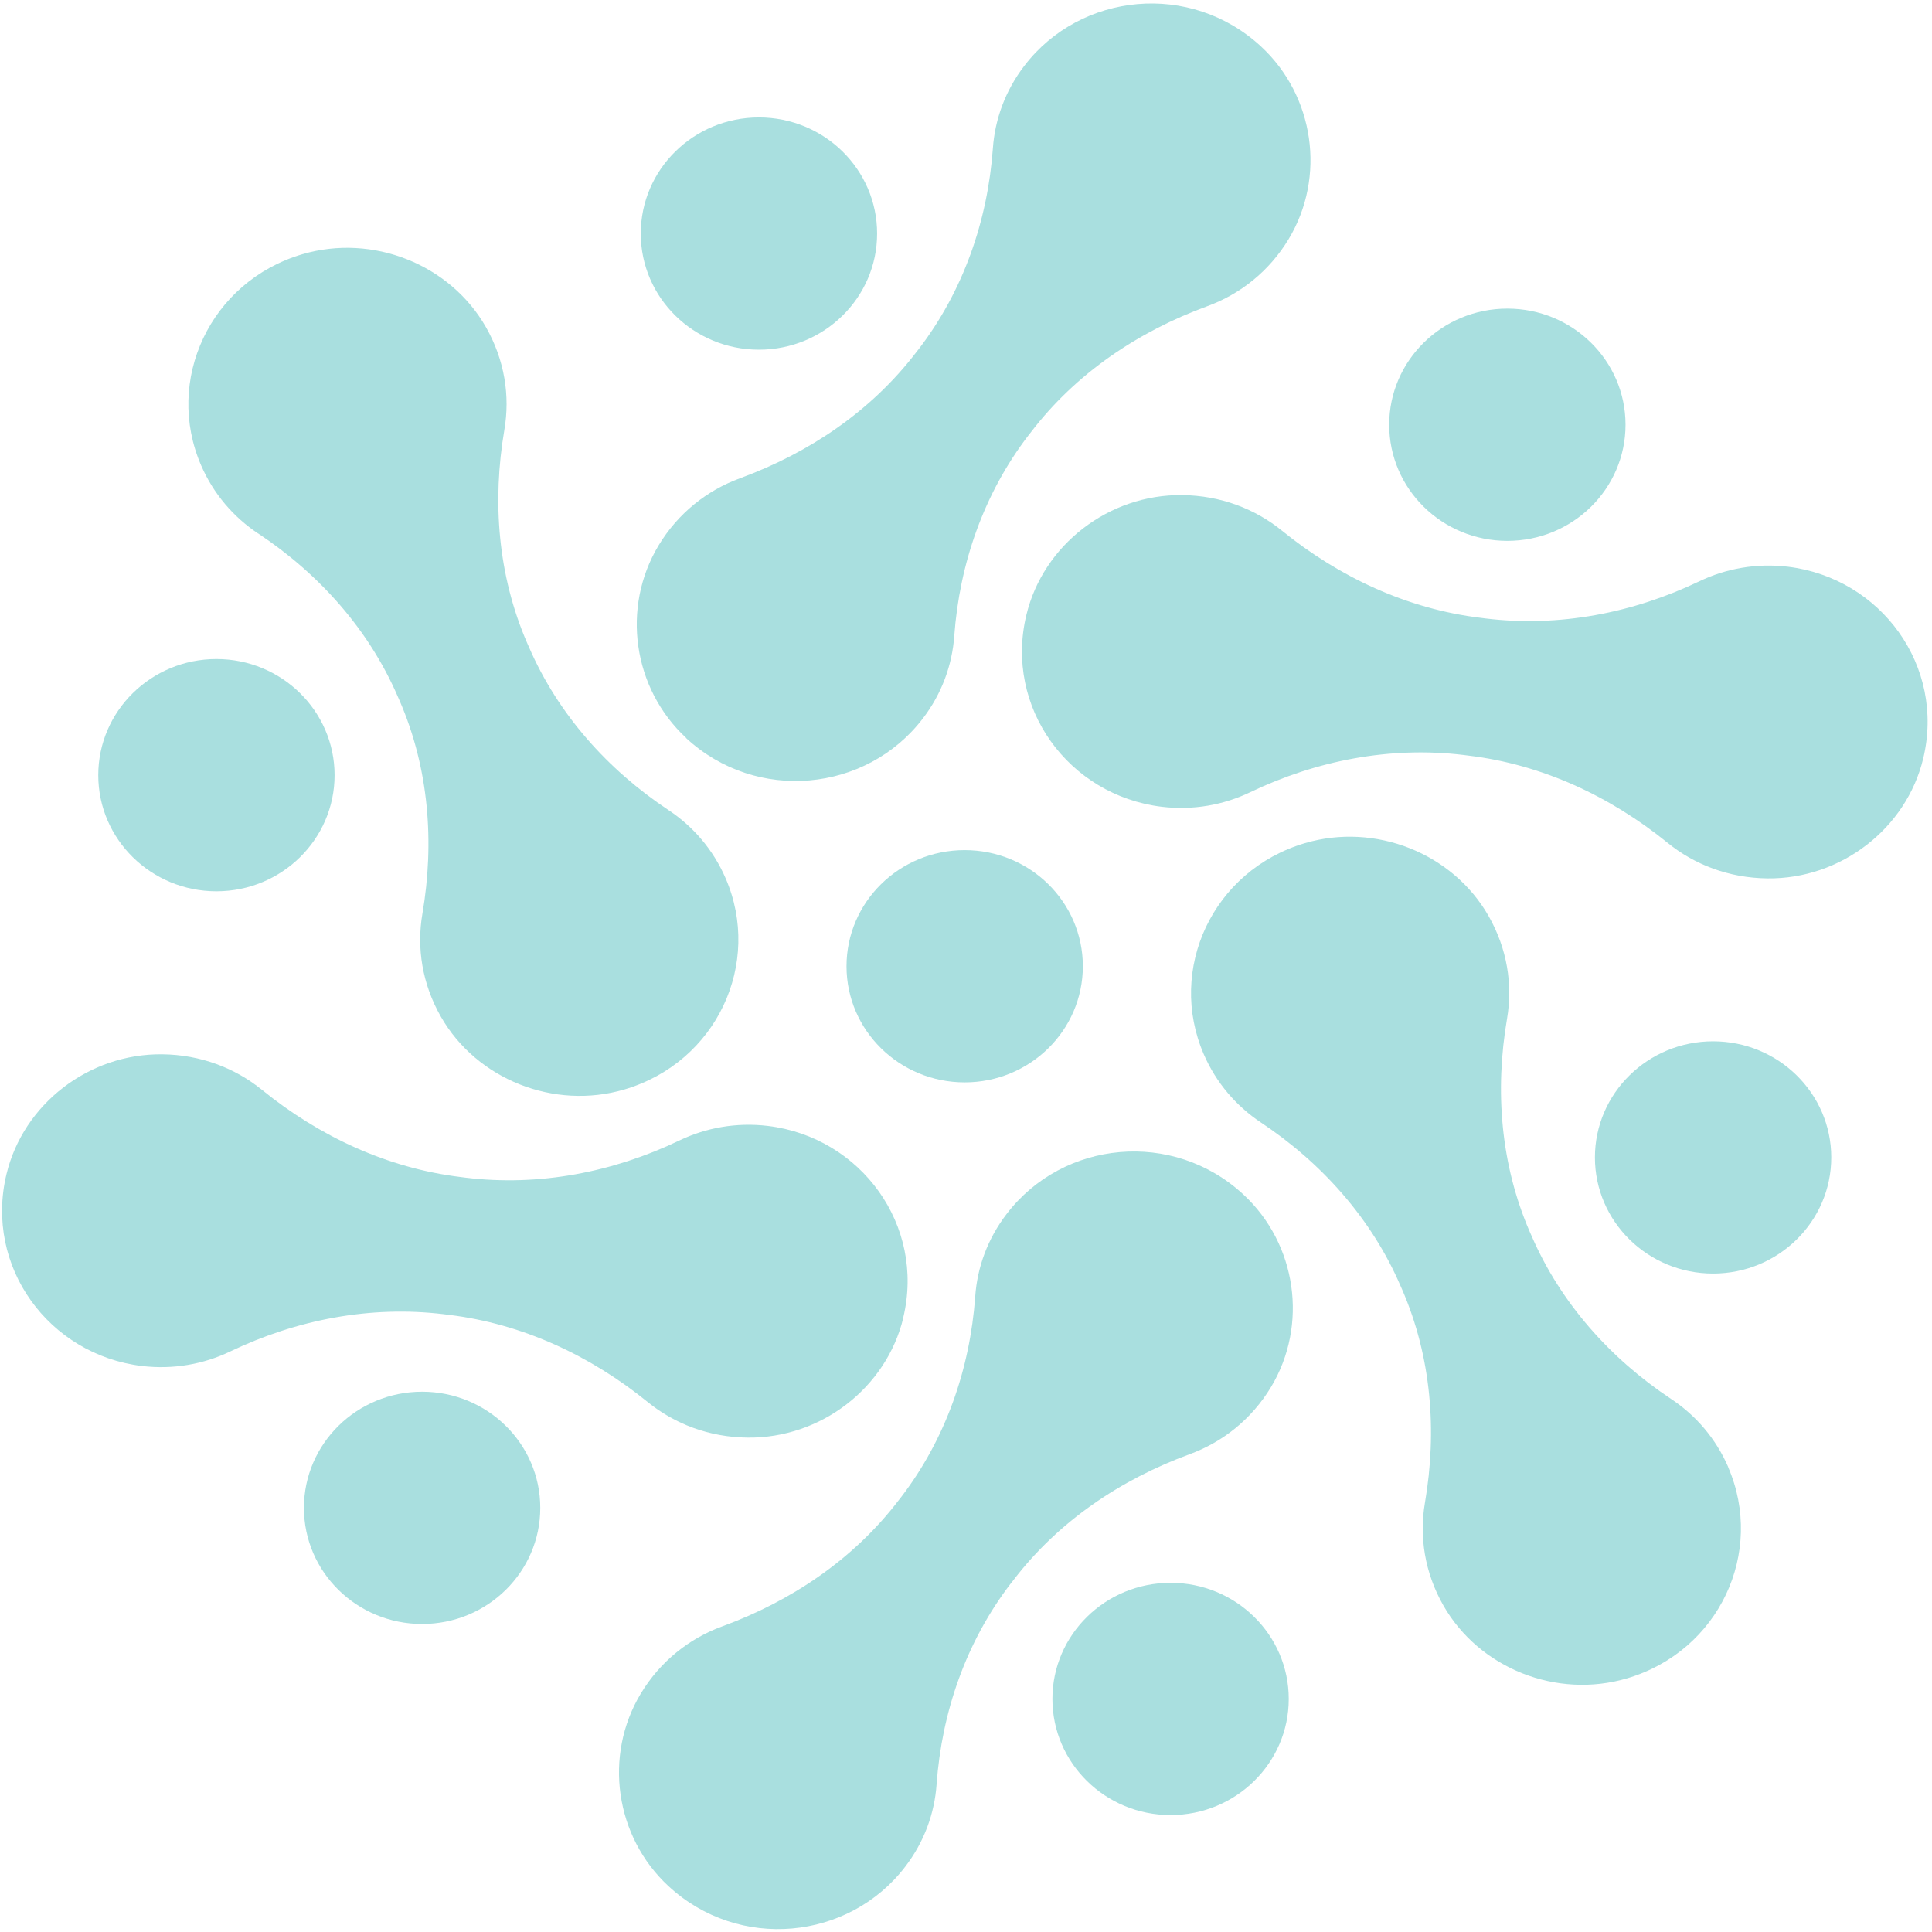 <svg width="301" height="301" viewBox="0 0 301 301" fill="none" xmlns="http://www.w3.org/2000/svg">
<path d="M168.704 150.538C168.704 140.546 160.462 132.445 150.294 132.445C140.127 132.445 131.885 140.546 131.885 150.538C131.885 160.531 140.135 168.631 150.294 168.631C160.454 168.631 168.704 160.531 168.704 150.538Z" fill="#A9DFDF"/>
<path d="M234.842 84.266C245.01 84.266 253.252 76.166 253.252 66.173C253.252 56.181 245.01 48.08 234.842 48.08C224.675 48.08 216.433 56.181 216.433 66.173C216.433 76.166 224.675 84.266 234.842 84.266Z" fill="#A9DFDF"/>
<path d="M231.487 96.359L230.703 96.259C219.244 94.875 208.643 89.908 199.734 82.683C195.55 79.282 190.175 77.199 184.175 77.132C172.749 76.999 162.531 84.883 159.906 95.809C156.439 110.201 166.49 123.944 180.999 125.694C185.9 126.278 190.642 125.411 194.775 123.427C205.118 118.477 216.602 116.243 228.045 117.627L228.828 117.727C240.287 119.11 250.888 124.077 259.797 131.303C263.981 134.703 269.356 136.787 275.357 136.853C286.782 136.987 297 129.103 299.633 118.177C303.1 103.784 293.05 90.041 278.54 88.291C273.64 87.708 268.898 88.575 264.764 90.558C254.422 95.509 242.937 97.742 231.495 96.359H231.487Z" fill="#A9DFDF"/>
<path d="M118.241 54.481C128.408 54.481 136.651 46.38 136.651 36.388C136.651 26.395 128.408 18.295 118.241 18.295C108.073 18.295 99.831 26.395 99.831 36.388C99.831 46.38 108.073 54.481 118.241 54.481Z" fill="#A9DFDF"/>
<path d="M106.884 114.985C117.844 125.127 134.97 123.444 143.754 111.968C146.737 108.085 148.338 103.618 148.671 99.109C149.488 87.816 153.271 76.932 160.18 67.89L160.664 67.273C167.614 58.197 177.273 51.664 188.116 47.697C193.199 45.83 197.725 42.296 200.775 37.237C206.592 27.578 204.792 14.944 196.458 7.235C185.499 -2.907 168.372 -1.224 159.588 10.252C156.605 14.136 155.005 18.603 154.688 23.111C153.871 34.404 150.088 45.288 143.179 54.33L142.695 54.947C135.745 64.023 126.086 70.557 115.26 74.524C110.176 76.39 105.651 79.924 102.601 84.983C96.784 94.642 98.584 107.276 106.918 114.985H106.884Z" fill="#A9DFDF"/>
<path d="M15.309 120.769C15.309 130.762 23.559 138.862 33.718 138.862C43.877 138.862 52.128 130.762 52.128 120.769C52.128 110.777 43.877 102.676 33.718 102.676C23.559 102.676 15.309 110.777 15.309 120.769Z" fill="#A9DFDF"/>
<path d="M40.228 83.116C49.77 89.45 57.471 98.109 61.971 108.518L62.288 109.235C66.805 119.694 67.722 131.178 65.805 142.387C64.905 147.638 65.755 153.263 68.688 158.397C74.289 168.189 86.331 172.956 97.274 169.739C111.683 165.489 118.784 150.063 113.05 136.837C111.116 132.37 107.983 128.753 104.174 126.228C94.632 119.894 86.931 111.235 82.414 100.826L82.098 100.109C77.581 89.65 76.664 78.166 78.581 66.957C79.481 61.706 78.631 56.081 75.697 50.947C70.097 41.155 58.054 36.388 47.112 39.605C32.702 43.855 25.602 59.281 31.335 72.507C33.269 76.974 36.402 80.574 40.211 83.116H40.228Z" fill="#A9DFDF"/>
<path d="M84.173 234.919C84.173 224.927 75.922 216.826 65.763 216.826C55.604 216.826 47.353 224.927 47.353 234.919C47.353 244.912 55.596 253.012 65.763 253.012C75.931 253.012 84.173 244.912 84.173 234.919Z" fill="#A9DFDF"/>
<path d="M140.719 205.301C144.186 190.908 134.135 177.165 119.626 175.415C114.726 174.832 109.984 175.698 105.85 177.682C95.507 182.632 84.023 184.866 72.581 183.482L71.797 183.382C60.338 181.999 49.737 177.032 40.828 169.806C36.645 166.406 31.269 164.322 25.285 164.256C13.86 164.122 3.642 171.99 1.009 182.932C-2.458 197.325 7.592 211.068 22.102 212.818C27.002 213.401 31.744 212.535 35.878 210.551C46.22 205.601 57.705 203.367 69.147 204.751L69.93 204.851C81.39 206.234 91.99 211.201 100.9 218.427C105.083 221.827 110.459 223.91 116.459 223.977C127.885 224.11 138.102 216.226 140.736 205.301H140.719Z" fill="#A9DFDF"/>
<path d="M182.373 246.596C172.214 246.596 163.963 254.696 163.963 264.689C163.963 274.681 172.205 282.782 182.373 282.782C192.54 282.782 200.782 274.681 200.782 264.689C200.782 254.696 192.532 246.596 182.373 246.596Z" fill="#A9DFDF"/>
<path d="M157.446 246.746L157.929 246.129C164.88 237.053 174.539 230.52 185.365 226.553C190.448 224.686 194.974 221.152 198.024 216.094C203.841 206.434 202.041 193.8 193.707 186.091C182.748 175.949 165.622 177.632 156.838 189.125C153.854 193.008 152.254 197.475 151.937 201.984C151.12 213.277 147.337 224.161 140.428 233.203L139.945 233.82C132.994 242.896 123.335 249.429 112.492 253.396C107.409 255.263 102.883 258.797 99.833 263.855C94.016 273.515 95.816 286.149 104.15 293.858C115.109 304 132.236 302.317 141.02 290.841C144.003 286.957 145.603 282.49 145.92 277.982C146.737 266.689 150.52 255.805 157.429 246.763L157.446 246.746Z" fill="#A9DFDF"/>
<path d="M266.895 162.231C256.736 162.231 248.485 170.331 248.485 180.324C248.485 190.316 256.736 198.417 266.895 198.417C277.054 198.417 285.305 190.316 285.305 180.324C285.305 170.331 277.054 162.231 266.895 162.231Z" fill="#A9DFDF"/>
<path d="M269.262 228.586C267.328 224.119 264.195 220.502 260.386 217.977C250.844 211.643 243.143 202.984 238.626 192.575L238.309 191.858C233.792 181.399 232.876 169.915 234.793 158.706C235.693 153.455 234.843 147.83 231.909 142.696C226.309 132.904 214.266 128.137 203.323 131.354C188.914 135.604 181.813 151.03 187.547 164.256C189.481 168.723 192.614 172.324 196.423 174.865C205.949 181.199 213.666 189.858 218.166 200.267L218.483 200.984C223 211.443 223.917 222.927 222 234.137C221.1 239.387 221.95 245.012 224.883 250.146C230.484 259.939 242.526 264.706 253.469 261.489C267.878 257.238 274.979 241.812 269.245 228.586H269.262Z" fill="#A9DFDF"/>
</svg>

